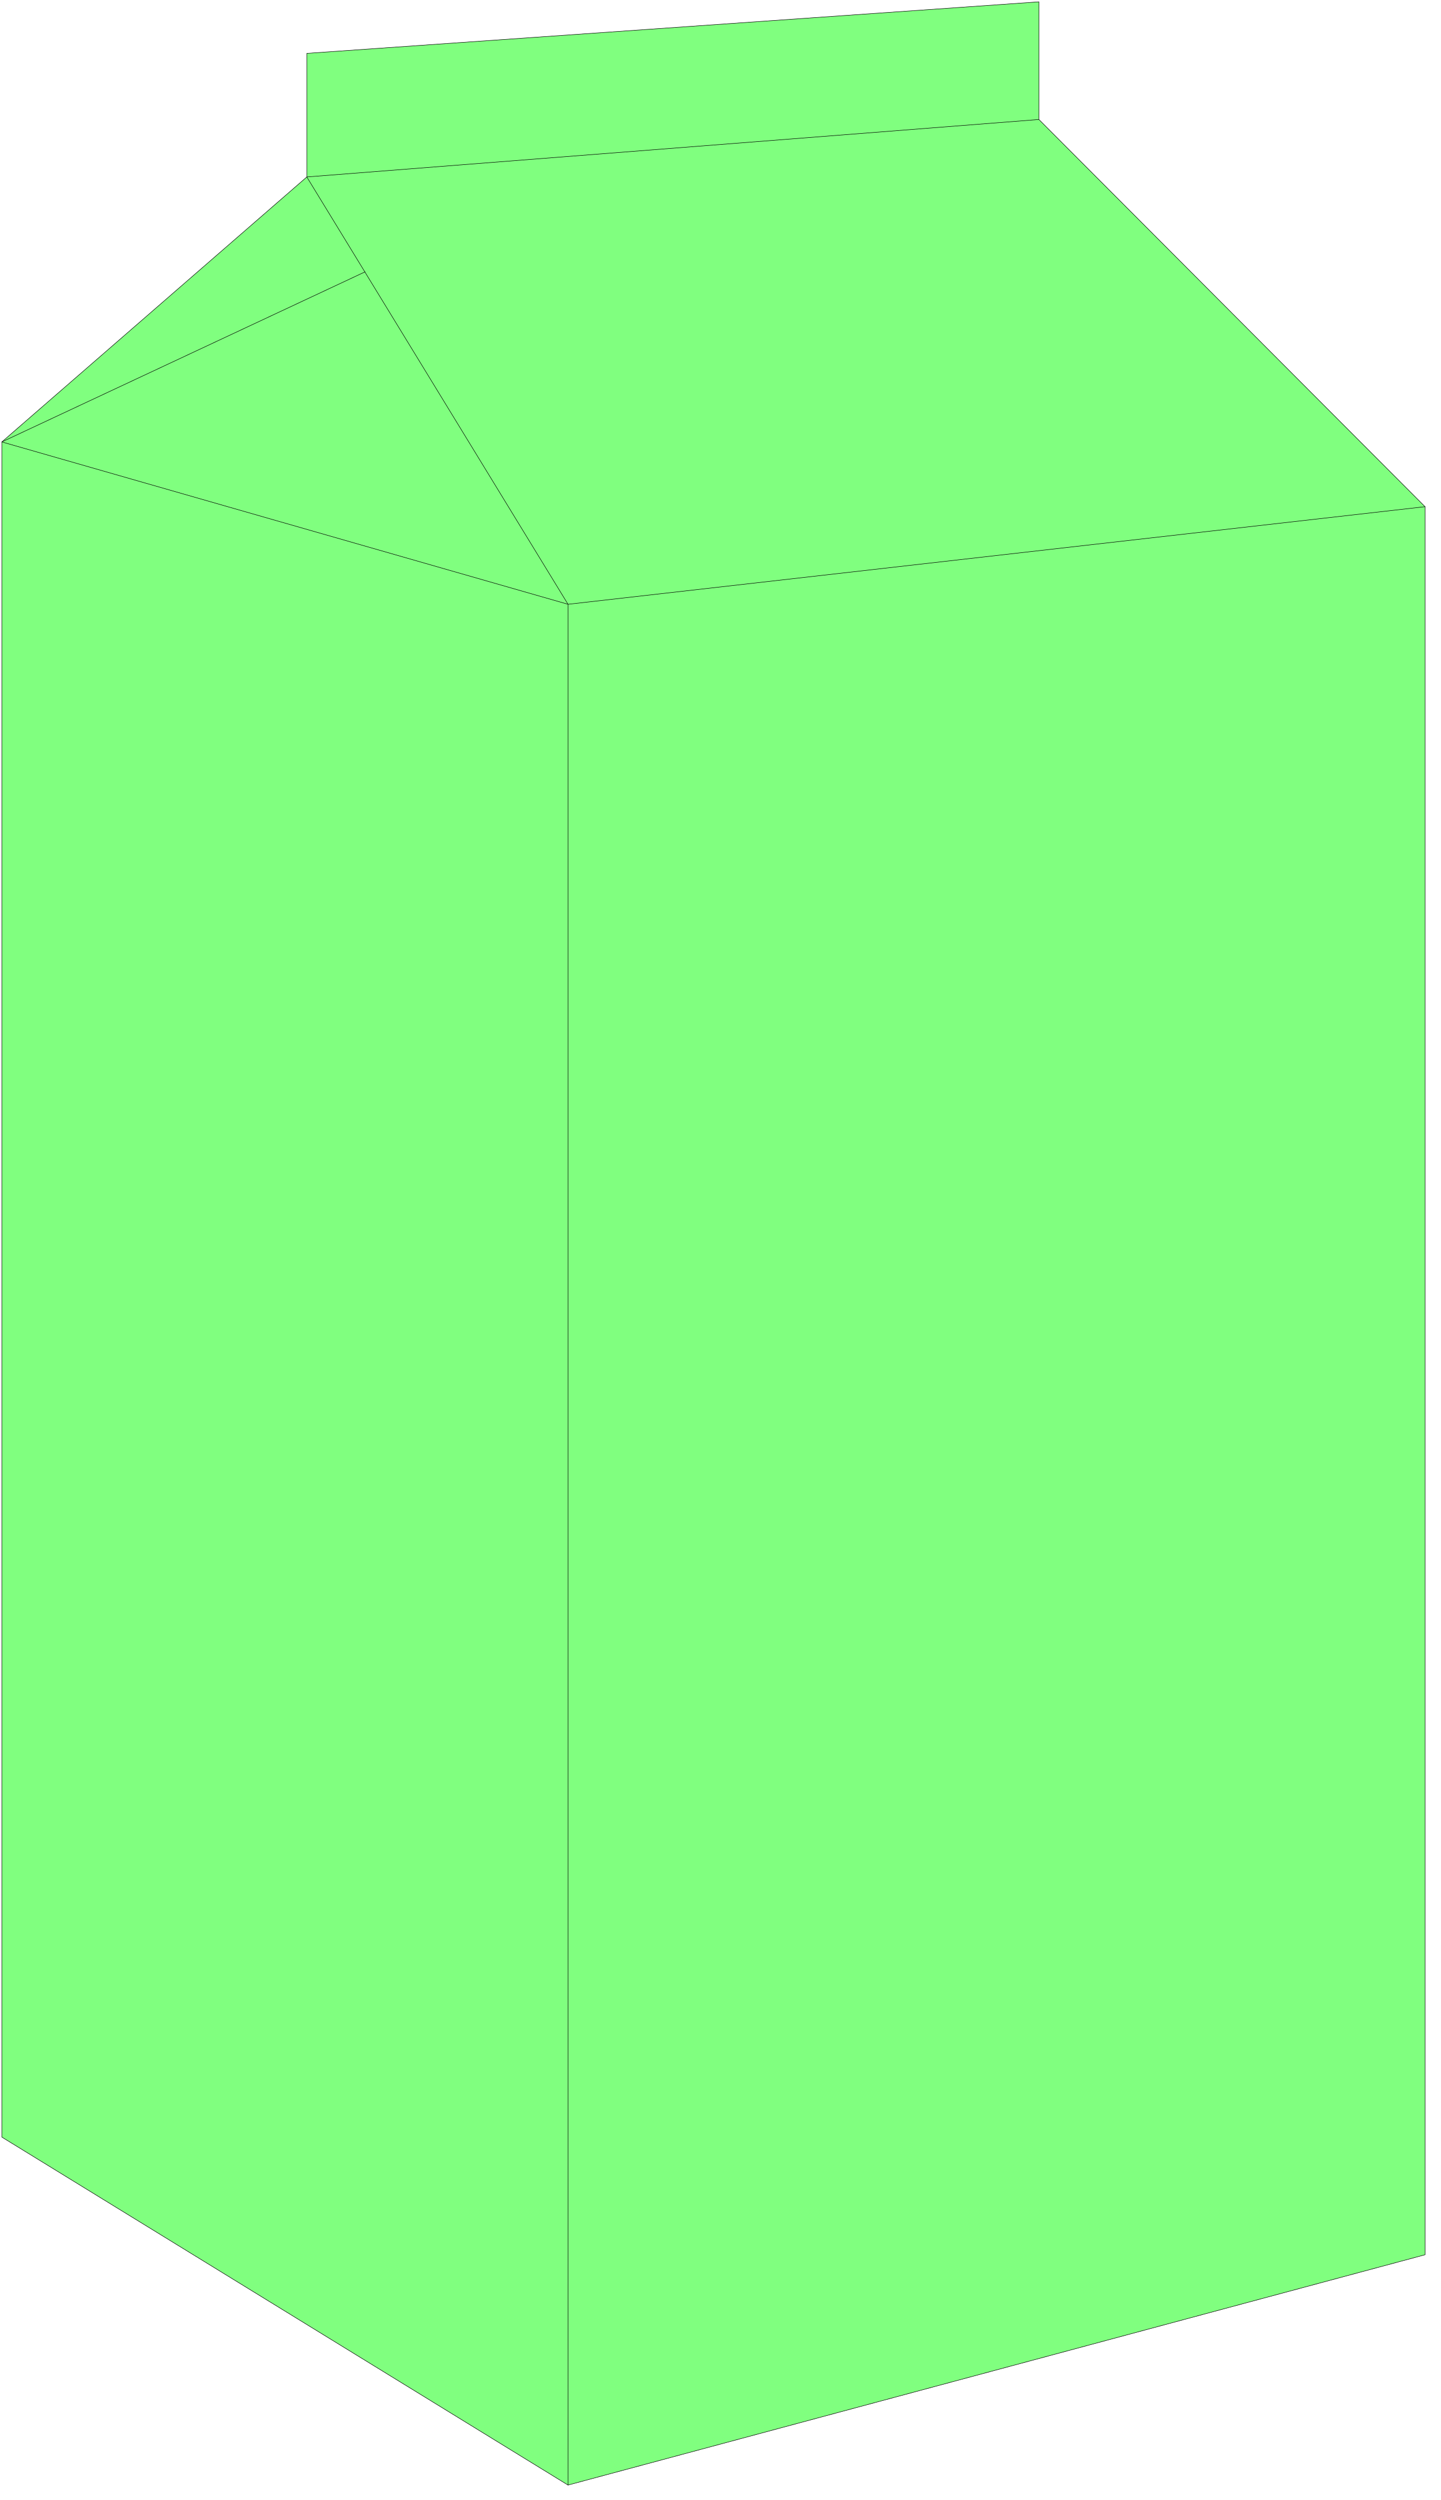 <svg xmlns="http://www.w3.org/2000/svg" fill-rule="evenodd" height="365.4" preserveAspectRatio="none" stroke-linecap="round" viewBox="0 0 3161 5482" width="210.667"><style>.pen0{stroke:#000;stroke-width:1;stroke-linejoin:round}</style><path style="fill:#80ff7f;stroke:none" d="M673 117v271L4 969v3717l1242 763 1880-505V1111l-847-849V4L673 117z"/><path class="pen0" style="fill:none" d="M673 117v271L4 969v3717l1242 763 1880-505V1111l-847-849V4L673 117z"/><path class="pen0" fill="none" d="m4 969 1242 356-573-937M4 969l797-373m1478-334L673 388m573 937 1880-214m-1880 214v4124"/></svg>

